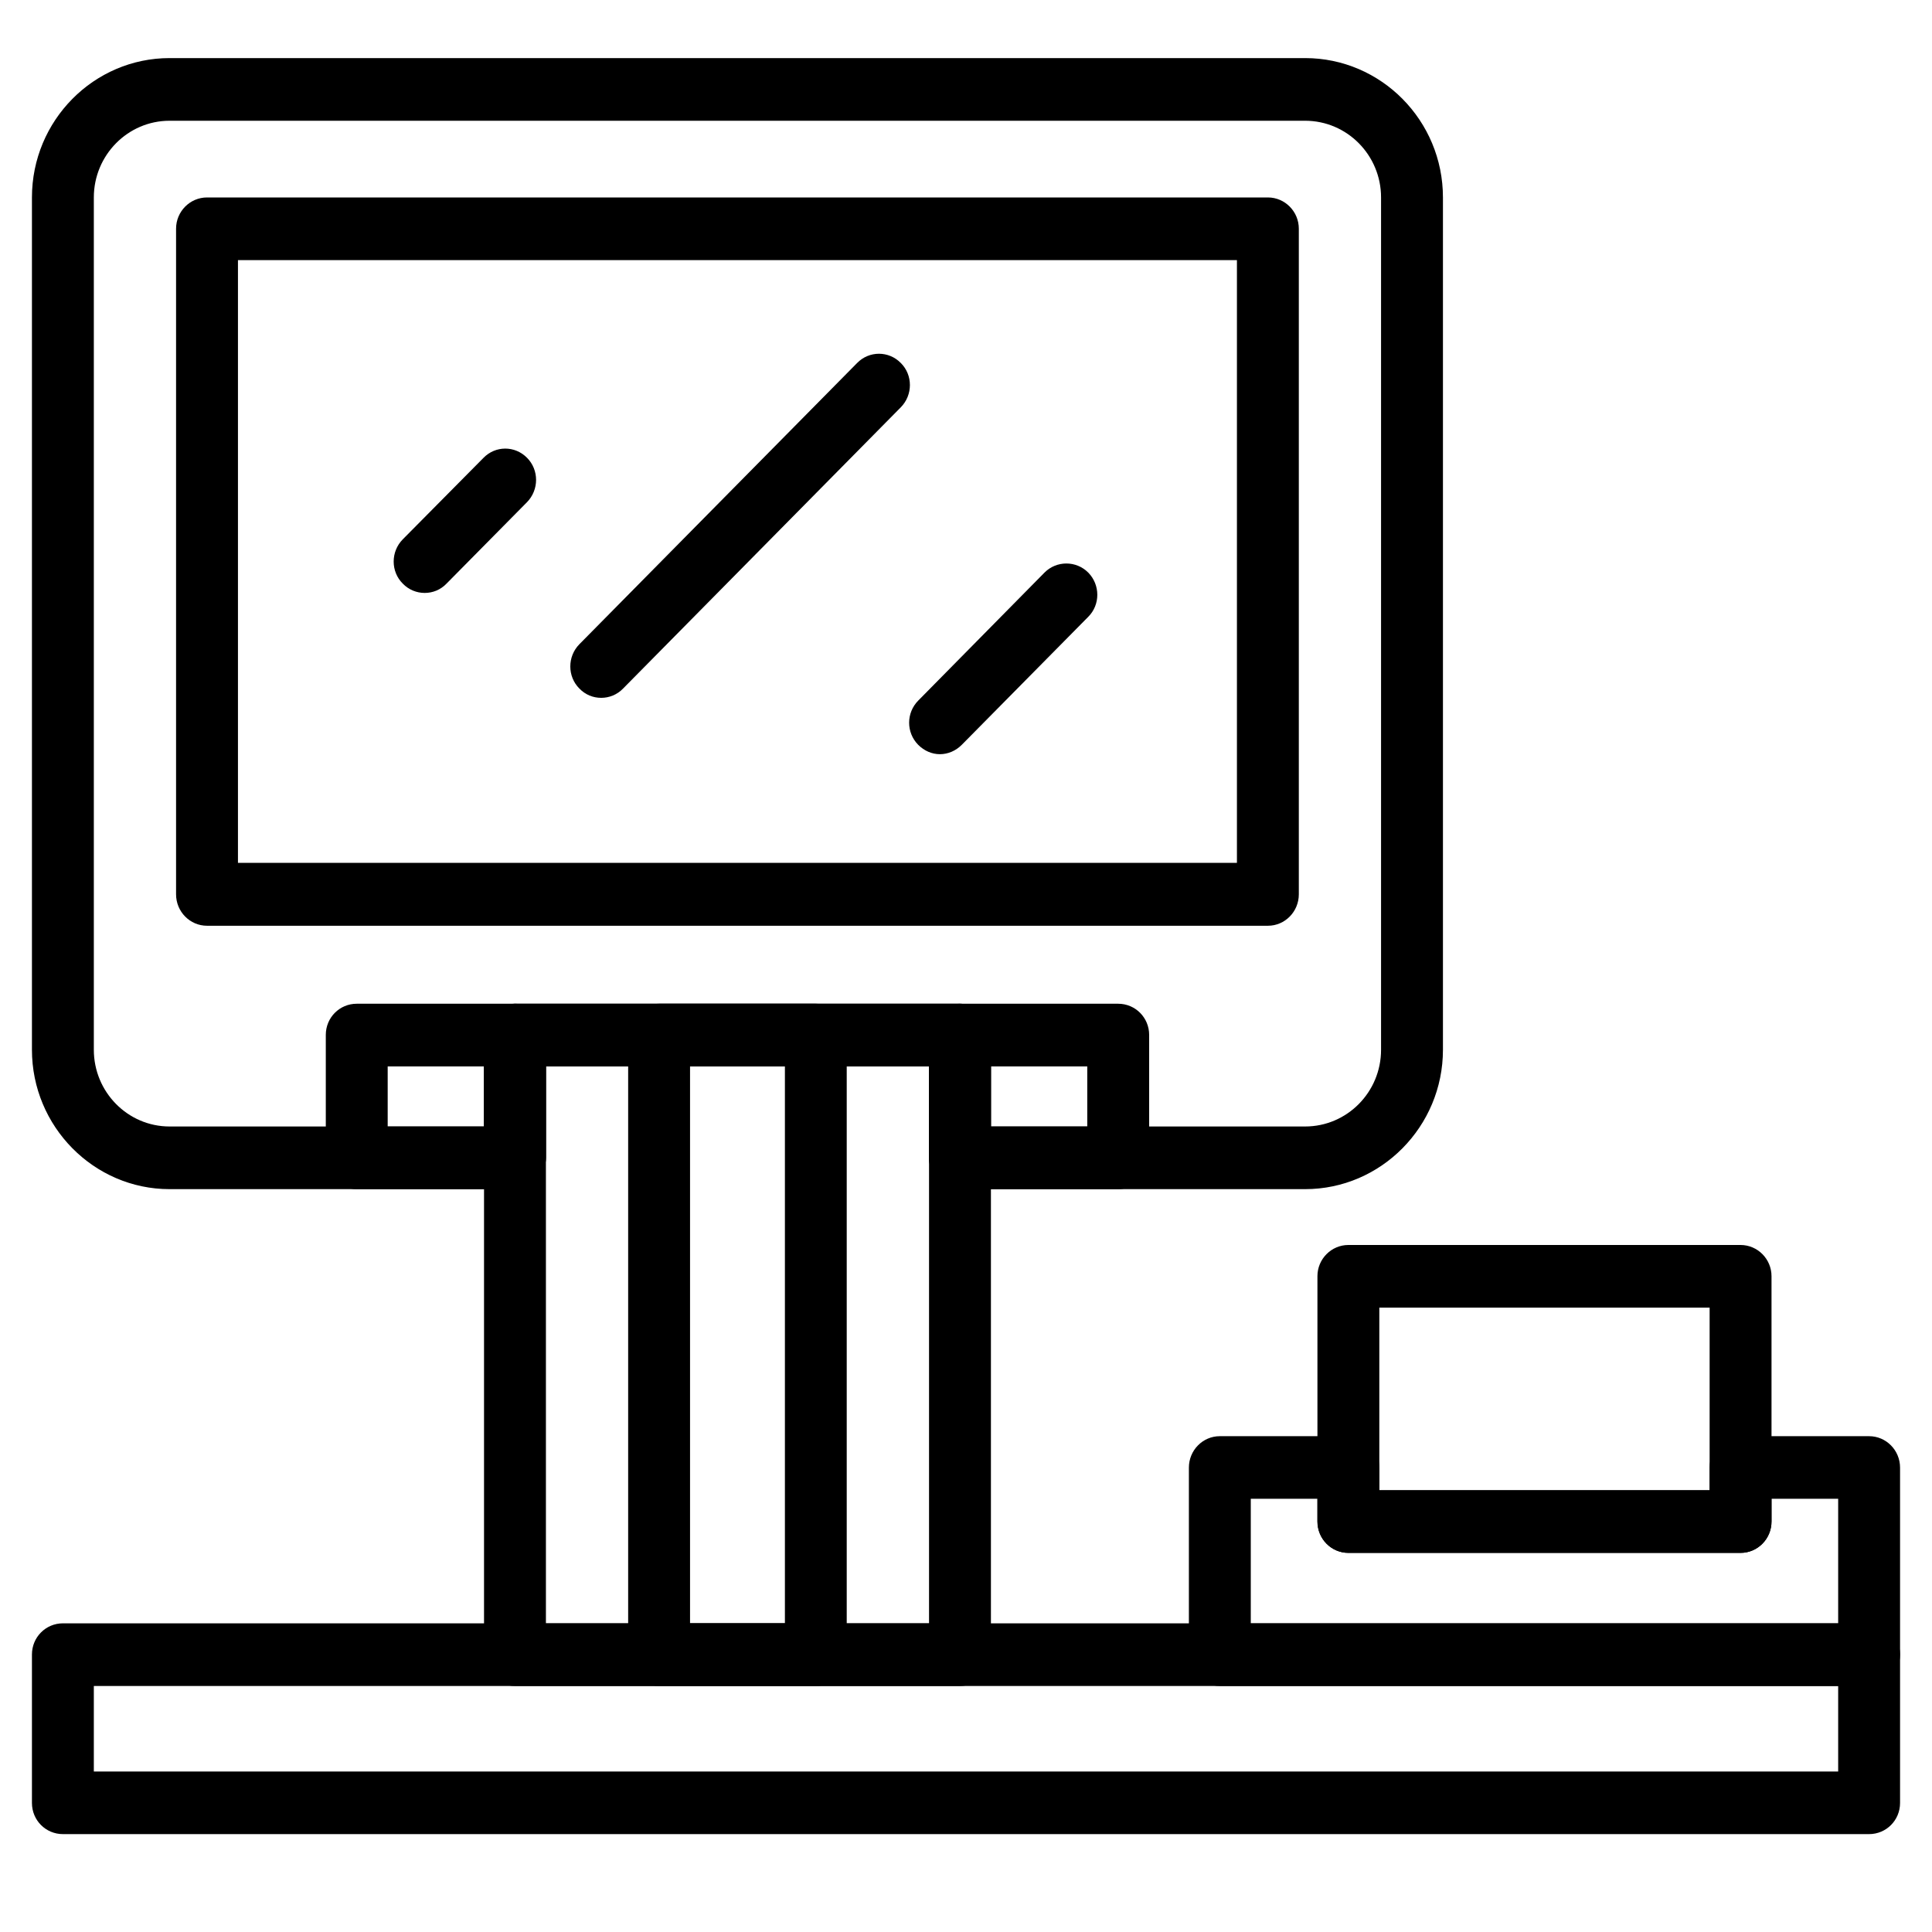 <?xml version="1.0" encoding="UTF-8"?> <svg xmlns="http://www.w3.org/2000/svg" xmlns:xlink="http://www.w3.org/1999/xlink" width="40" zoomAndPan="magnify" viewBox="0 0 30 30" height="40" preserveAspectRatio="xMidYMid meet" version="1.0"><defs><clipPath id="5772a981f6"><path d="M 0.484 0.902 L 23 0.902 L 23 19 L 0.484 19 Z M 0.484 0.902 " clip-rule="nonzero"></path></clipPath><clipPath id="db708409f5"><path d="M 0.484 25 L 29.516 25 L 29.516 28.48 L 0.484 28.48 Z M 0.484 25 " clip-rule="nonzero"></path></clipPath><clipPath id="70b354e142"><path d="M 18 22 L 29.516 22 L 29.516 27 L 18 27 Z M 18 22 " clip-rule="nonzero"></path></clipPath></defs><path fill="#000000" d="M 19.688 14.375 L 3.215 14.375 C 2.949 14.375 2.734 14.156 2.734 13.887 L 2.734 3.551 C 2.734 3.285 2.949 3.066 3.215 3.066 L 19.688 3.066 C 19.953 3.066 20.168 3.285 20.168 3.551 L 20.168 13.887 C 20.168 14.156 19.953 14.375 19.688 14.375 Z M 3.695 13.398 L 19.207 13.398 L 19.207 4.039 L 3.695 4.039 Z M 3.695 13.398 " fill-opacity="1" fill-rule="nonzero"></path><path fill="#000000" d="M 7.996 18.465 L 5.539 18.465 C 5.273 18.465 5.059 18.246 5.059 17.977 L 5.059 16.07 C 5.059 15.801 5.273 15.586 5.539 15.586 L 7.996 15.586 C 8.262 15.586 8.477 15.801 8.477 16.07 L 8.477 17.977 C 8.477 18.246 8.262 18.465 7.996 18.465 Z M 6.02 17.492 L 7.516 17.492 L 7.516 16.559 L 6.02 16.559 Z M 6.02 17.492 " fill-opacity="1" fill-rule="nonzero"></path><path fill="#000000" d="M 17.363 18.465 L 14.906 18.465 C 14.641 18.465 14.426 18.246 14.426 17.977 L 14.426 16.07 C 14.426 15.801 14.641 15.586 14.906 15.586 L 17.363 15.586 C 17.629 15.586 17.844 15.801 17.844 16.07 L 17.844 17.977 C 17.844 18.246 17.629 18.465 17.363 18.465 Z M 15.387 17.492 L 16.883 17.492 L 16.883 16.559 L 15.387 16.559 Z M 15.387 17.492 " fill-opacity="1" fill-rule="nonzero"></path><g clip-path="url(#5772a981f6)"><path fill="#000000" d="M 20.266 18.465 L 14.906 18.465 C 14.641 18.465 14.426 18.246 14.426 17.977 L 14.426 16.559 L 8.477 16.559 L 8.477 17.977 C 8.477 18.246 8.262 18.465 7.996 18.465 L 2.633 18.465 C 1.457 18.465 0.496 17.492 0.496 16.301 L 0.496 3.066 C 0.496 1.871 1.457 0.902 2.633 0.902 L 20.266 0.902 C 21.445 0.902 22.406 1.871 22.406 3.066 L 22.406 16.301 C 22.406 17.492 21.445 18.465 20.266 18.465 Z M 15.387 17.492 L 20.266 17.492 C 20.918 17.492 21.445 16.957 21.445 16.301 L 21.445 3.066 C 21.445 2.41 20.918 1.875 20.266 1.875 L 2.633 1.875 C 1.984 1.875 1.457 2.41 1.457 3.066 L 1.457 16.301 C 1.457 16.957 1.984 17.492 2.633 17.492 L 7.516 17.492 L 7.516 16.07 C 7.516 15.801 7.73 15.586 7.996 15.586 L 14.906 15.586 C 15.172 15.586 15.387 15.801 15.387 16.07 Z M 15.387 17.492 " fill-opacity="1" fill-rule="nonzero"></path></g><path fill="#000000" d="M 14.906 26.18 L 7.996 26.18 C 7.73 26.18 7.516 25.961 7.516 25.691 L 7.516 16.07 C 7.516 15.801 7.73 15.586 7.996 15.586 L 14.906 15.586 C 15.172 15.586 15.387 15.801 15.387 16.07 L 15.387 25.691 C 15.387 25.961 15.172 26.18 14.906 26.18 Z M 8.477 25.207 L 14.426 25.207 L 14.426 16.559 L 8.477 16.559 Z M 8.477 25.207 " fill-opacity="1" fill-rule="nonzero"></path><path fill="#000000" d="M 12.668 26.18 L 10.234 26.18 C 9.969 26.18 9.754 25.961 9.754 25.691 L 9.754 16.07 C 9.754 15.801 9.969 15.586 10.234 15.586 L 12.668 15.586 C 12.934 15.586 13.148 15.801 13.148 16.07 L 13.148 25.691 C 13.148 25.961 12.934 26.18 12.668 26.18 Z M 10.715 25.207 L 12.188 25.207 L 12.188 16.559 L 10.715 16.559 Z M 10.715 25.207 " fill-opacity="1" fill-rule="nonzero"></path><g clip-path="url(#db708409f5)"><path fill="#000000" d="M 29.023 28.48 L 0.977 28.48 C 0.711 28.48 0.496 28.266 0.496 27.996 L 0.496 25.691 C 0.496 25.422 0.711 25.207 0.977 25.207 L 29.023 25.207 C 29.289 25.207 29.504 25.422 29.504 25.691 L 29.504 27.996 C 29.504 28.266 29.289 28.48 29.023 28.48 Z M 1.457 27.508 L 28.543 27.508 L 28.543 26.18 L 1.457 26.18 Z M 1.457 27.508 " fill-opacity="1" fill-rule="nonzero"></path></g><g clip-path="url(#70b354e142)"><path fill="#000000" d="M 29.023 26.18 L 18.941 26.18 C 18.676 26.18 18.461 25.961 18.461 25.691 L 18.461 22.789 C 18.461 22.52 18.676 22.301 18.941 22.301 L 20.938 22.301 C 21.203 22.301 21.418 22.52 21.418 22.789 L 21.418 23.141 L 26.547 23.141 L 26.547 22.789 C 26.547 22.52 26.762 22.301 27.027 22.301 L 29.023 22.301 C 29.289 22.301 29.504 22.52 29.504 22.789 L 29.504 25.691 C 29.504 25.961 29.289 26.18 29.023 26.18 Z M 19.422 25.207 L 28.543 25.207 L 28.543 23.273 L 27.508 23.273 L 27.508 23.625 C 27.508 23.895 27.293 24.113 27.027 24.113 L 20.938 24.113 C 20.672 24.113 20.457 23.895 20.457 23.625 L 20.457 23.273 L 19.422 23.273 Z M 19.422 25.207 " fill-opacity="1" fill-rule="nonzero"></path></g><path fill="#000000" d="M 27.027 24.113 L 20.938 24.113 C 20.672 24.113 20.457 23.895 20.457 23.625 L 20.457 19.816 C 20.457 19.551 20.672 19.332 20.938 19.332 L 27.027 19.332 C 27.293 19.332 27.508 19.551 27.508 19.816 L 27.508 23.625 C 27.508 23.895 27.293 24.113 27.027 24.113 Z M 21.418 23.141 L 26.547 23.141 L 26.547 20.305 L 21.418 20.305 Z M 21.418 23.141 " fill-opacity="1" fill-rule="nonzero"></path><path fill="#000000" d="M 6.594 9.207 C 6.473 9.207 6.348 9.16 6.254 9.062 C 6.066 8.875 6.066 8.566 6.254 8.375 L 7.508 7.109 C 7.695 6.918 7.996 6.918 8.184 7.109 C 8.371 7.297 8.371 7.605 8.184 7.797 L 6.934 9.062 C 6.84 9.16 6.719 9.207 6.594 9.207 Z M 6.594 9.207 " fill-opacity="1" fill-rule="nonzero"></path><path fill="#000000" d="M 9.336 10.836 C 9.211 10.836 9.09 10.789 8.996 10.691 C 8.809 10.504 8.809 10.195 8.996 10.004 L 13.309 5.637 C 13.496 5.445 13.801 5.445 13.988 5.637 C 14.176 5.824 14.176 6.133 13.988 6.324 L 9.676 10.691 C 9.582 10.789 9.457 10.836 9.336 10.836 Z M 9.336 10.836 " fill-opacity="1" fill-rule="nonzero"></path><path fill="#000000" d="M 14.594 11.711 C 14.473 11.711 14.352 11.66 14.258 11.566 C 14.07 11.375 14.07 11.07 14.258 10.879 L 16.219 8.891 C 16.406 8.703 16.711 8.703 16.898 8.891 C 17.086 9.082 17.086 9.391 16.898 9.578 L 14.934 11.566 C 14.84 11.66 14.719 11.711 14.594 11.711 Z M 14.594 11.711 " fill-opacity="1" fill-rule="nonzero"></path></svg> 